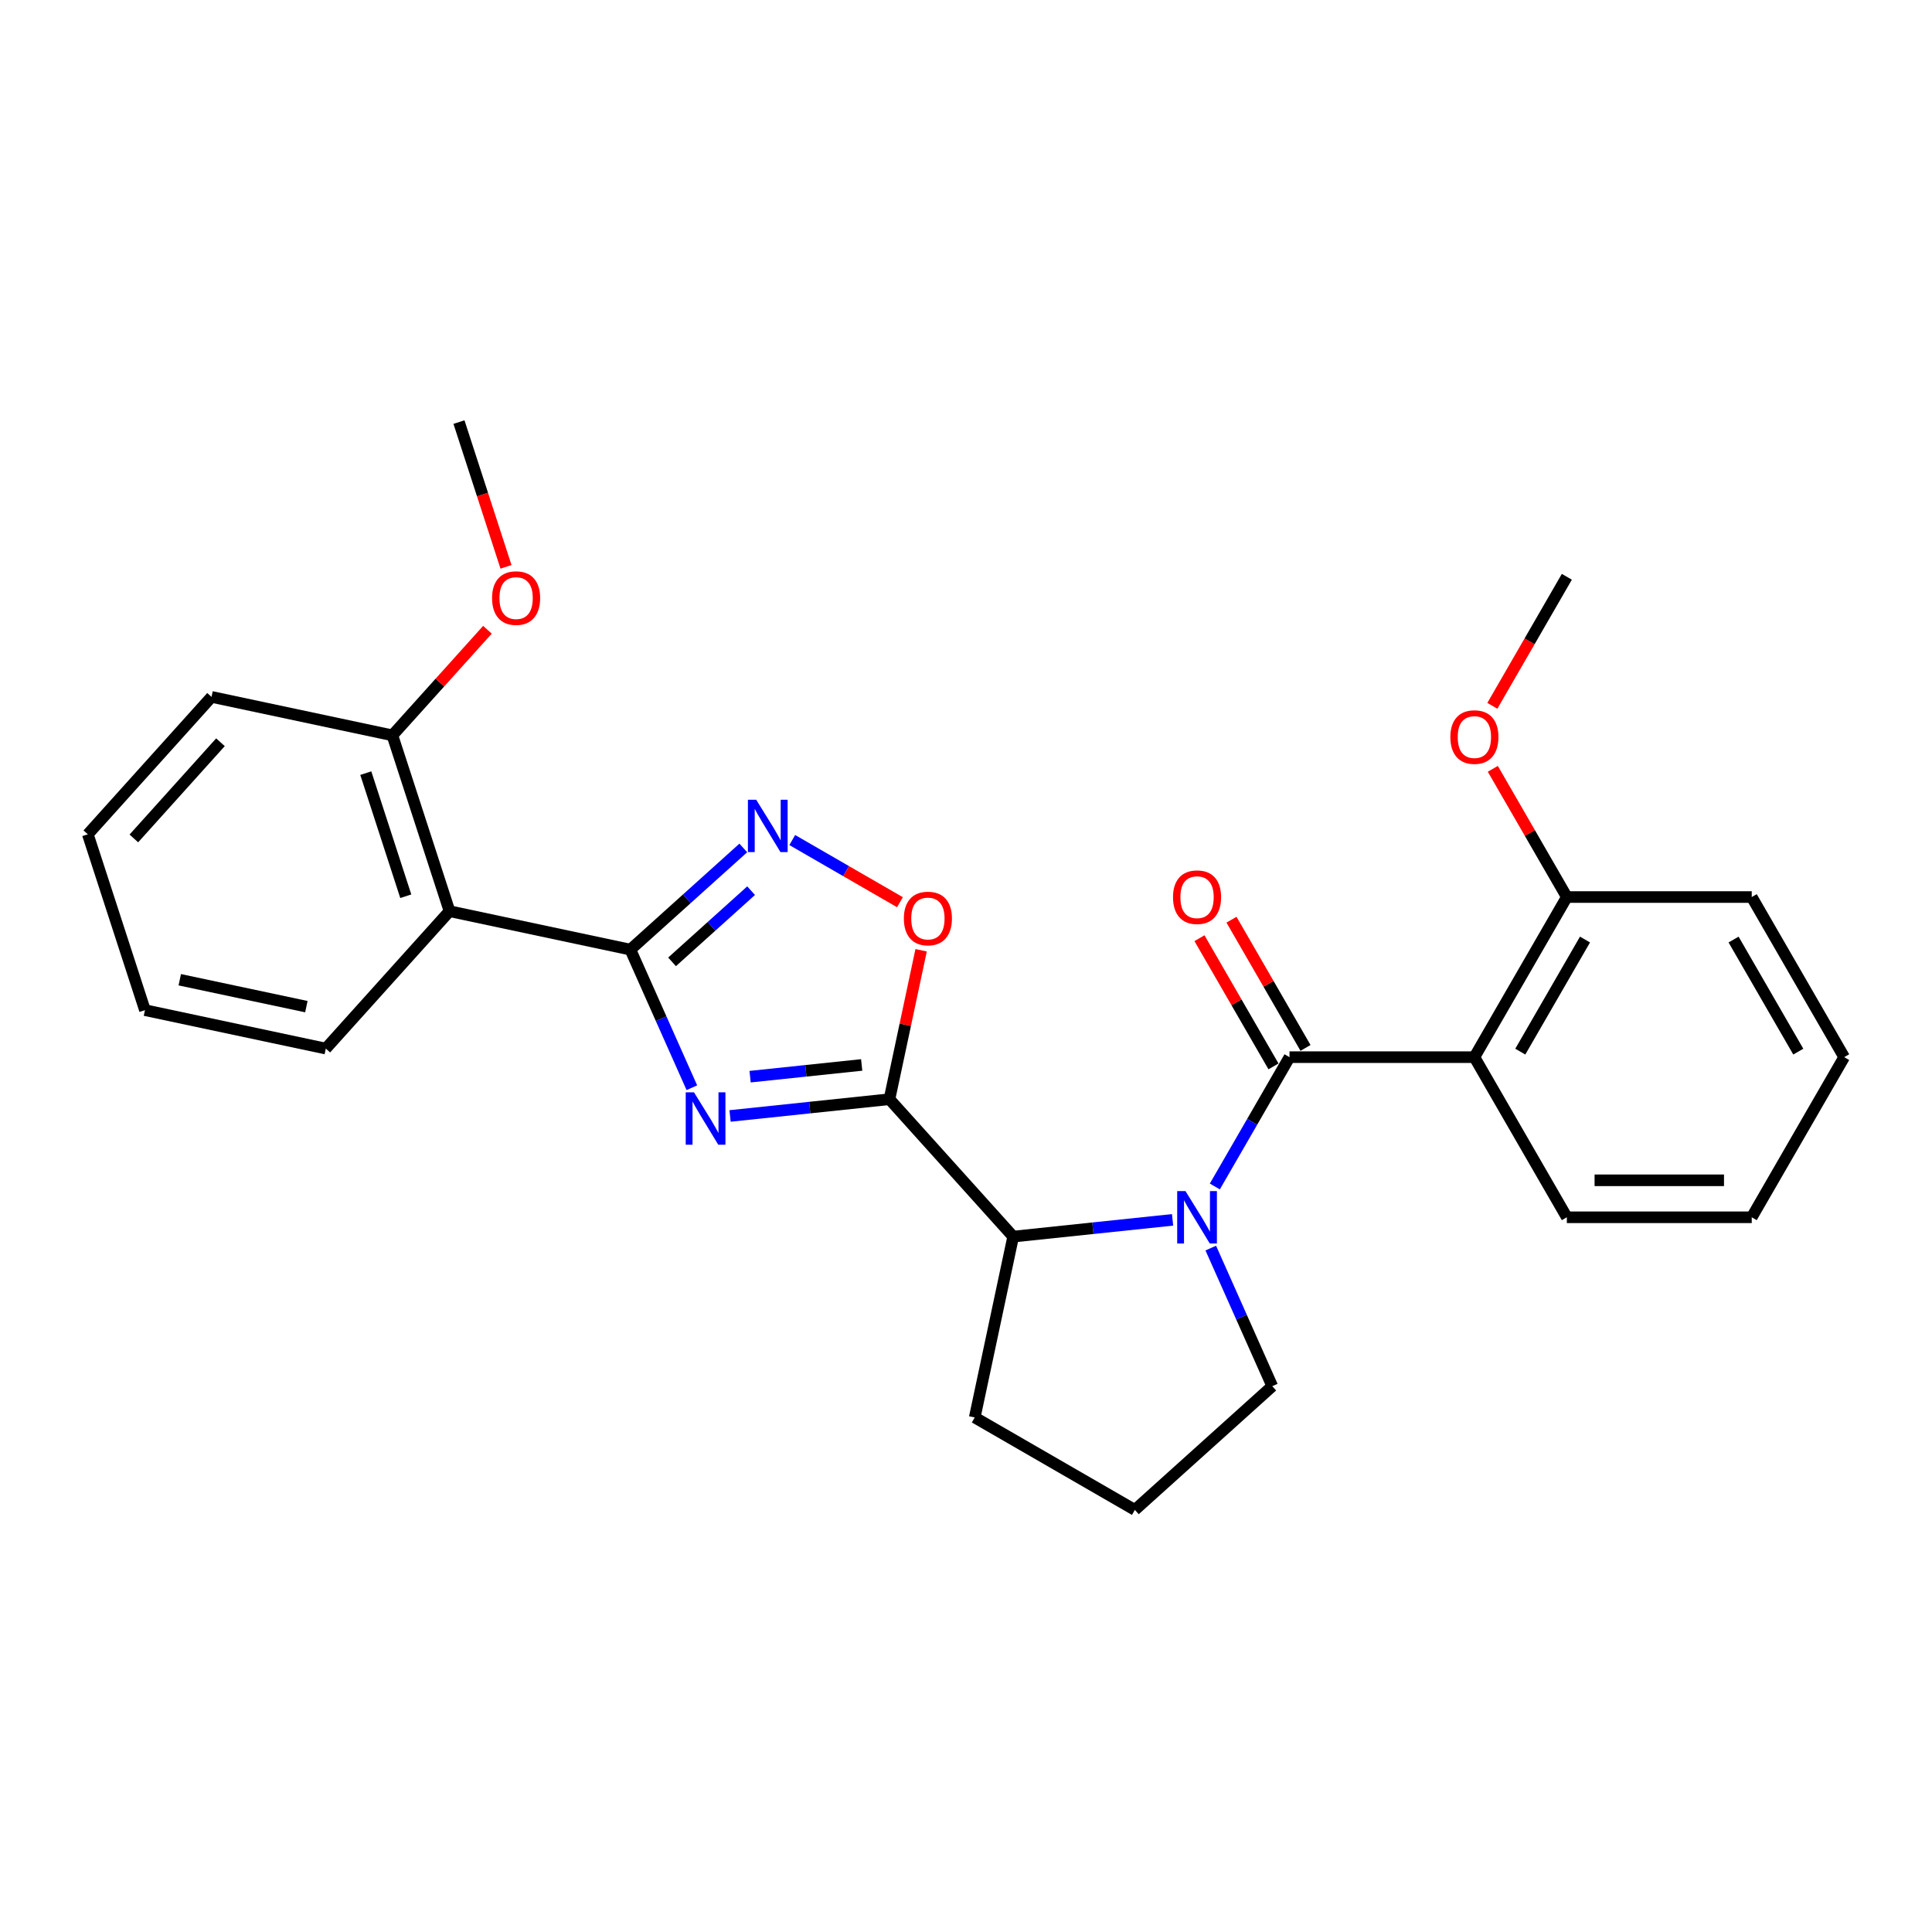 <?xml version='1.0' encoding='iso-8859-1'?>
<svg version='1.1' baseProfile='full'
              xmlns='http://www.w3.org/2000/svg'
                      xmlns:rdkit='http://www.rdkit.org/xml'
                      xmlns:xlink='http://www.w3.org/1999/xlink'
                  xml:space='preserve'
width='1000px' height='1000px' viewBox='0 0 1000 1000'>
<!-- END OF HEADER -->
<rect style='opacity:1.0;fill:#FFFFFF;stroke:none' width='1000' height='1000' x='0' y='0'> </rect>
<path class='bond-0' d='M 377.877,577.619 L 419.13,573.283' style='fill:none;fill-rule:evenodd;stroke:#0000FF;stroke-width:6px;stroke-linecap:butt;stroke-linejoin:miter;stroke-opacity:1' />
<path class='bond-0' d='M 419.13,573.283 L 460.382,568.947' style='fill:none;fill-rule:evenodd;stroke:#000000;stroke-width:6px;stroke-linecap:butt;stroke-linejoin:miter;stroke-opacity:1' />
<path class='bond-0' d='M 388.252,557.283 L 417.129,554.248' style='fill:none;fill-rule:evenodd;stroke:#0000FF;stroke-width:6px;stroke-linecap:butt;stroke-linejoin:miter;stroke-opacity:1' />
<path class='bond-0' d='M 417.129,554.248 L 446.006,551.213' style='fill:none;fill-rule:evenodd;stroke:#000000;stroke-width:6px;stroke-linecap:butt;stroke-linejoin:miter;stroke-opacity:1' />
<path class='bond-1' d='M 358.108,563.007 L 342.195,527.265' style='fill:none;fill-rule:evenodd;stroke:#0000FF;stroke-width:6px;stroke-linecap:butt;stroke-linejoin:miter;stroke-opacity:1' />
<path class='bond-1' d='M 342.195,527.265 L 326.282,491.524' style='fill:none;fill-rule:evenodd;stroke:#000000;stroke-width:6px;stroke-linecap:butt;stroke-linejoin:miter;stroke-opacity:1' />
<path class='bond-6' d='M 460.382,568.947 L 468.576,530.401' style='fill:none;fill-rule:evenodd;stroke:#000000;stroke-width:6px;stroke-linecap:butt;stroke-linejoin:miter;stroke-opacity:1' />
<path class='bond-6' d='M 468.576,530.401 L 476.769,491.856' style='fill:none;fill-rule:evenodd;stroke:#FF0000;stroke-width:6px;stroke-linecap:butt;stroke-linejoin:miter;stroke-opacity:1' />
<path class='bond-7' d='M 460.382,568.947 L 524.418,640.066' style='fill:none;fill-rule:evenodd;stroke:#000000;stroke-width:6px;stroke-linecap:butt;stroke-linejoin:miter;stroke-opacity:1' />
<path class='bond-4' d='M 326.282,491.524 L 355.506,465.21' style='fill:none;fill-rule:evenodd;stroke:#000000;stroke-width:6px;stroke-linecap:butt;stroke-linejoin:miter;stroke-opacity:1' />
<path class='bond-4' d='M 355.506,465.21 L 384.73,438.897' style='fill:none;fill-rule:evenodd;stroke:#0000FF;stroke-width:6px;stroke-linecap:butt;stroke-linejoin:miter;stroke-opacity:1' />
<path class='bond-4' d='M 347.856,497.854 L 368.313,479.434' style='fill:none;fill-rule:evenodd;stroke:#000000;stroke-width:6px;stroke-linecap:butt;stroke-linejoin:miter;stroke-opacity:1' />
<path class='bond-4' d='M 368.313,479.434 L 388.77,461.015' style='fill:none;fill-rule:evenodd;stroke:#0000FF;stroke-width:6px;stroke-linecap:butt;stroke-linejoin:miter;stroke-opacity:1' />
<path class='bond-8' d='M 326.282,491.524 L 232.673,471.627' style='fill:none;fill-rule:evenodd;stroke:#000000;stroke-width:6px;stroke-linecap:butt;stroke-linejoin:miter;stroke-opacity:1' />
<path class='bond-2' d='M 667.445,547.184 L 648.122,580.651' style='fill:none;fill-rule:evenodd;stroke:#000000;stroke-width:6px;stroke-linecap:butt;stroke-linejoin:miter;stroke-opacity:1' />
<path class='bond-2' d='M 648.122,580.651 L 628.8,614.119' style='fill:none;fill-rule:evenodd;stroke:#0000FF;stroke-width:6px;stroke-linecap:butt;stroke-linejoin:miter;stroke-opacity:1' />
<path class='bond-5' d='M 667.445,547.184 L 763.145,547.184' style='fill:none;fill-rule:evenodd;stroke:#000000;stroke-width:6px;stroke-linecap:butt;stroke-linejoin:miter;stroke-opacity:1' />
<path class='bond-9' d='M 675.732,542.399 L 656.576,509.218' style='fill:none;fill-rule:evenodd;stroke:#000000;stroke-width:6px;stroke-linecap:butt;stroke-linejoin:miter;stroke-opacity:1' />
<path class='bond-9' d='M 656.576,509.218 L 637.419,476.038' style='fill:none;fill-rule:evenodd;stroke:#FF0000;stroke-width:6px;stroke-linecap:butt;stroke-linejoin:miter;stroke-opacity:1' />
<path class='bond-9' d='M 659.157,551.969 L 640,518.788' style='fill:none;fill-rule:evenodd;stroke:#000000;stroke-width:6px;stroke-linecap:butt;stroke-linejoin:miter;stroke-opacity:1' />
<path class='bond-9' d='M 640,518.788 L 620.843,485.608' style='fill:none;fill-rule:evenodd;stroke:#FF0000;stroke-width:6px;stroke-linecap:butt;stroke-linejoin:miter;stroke-opacity:1' />
<path class='bond-3' d='M 606.924,631.395 L 565.671,635.73' style='fill:none;fill-rule:evenodd;stroke:#0000FF;stroke-width:6px;stroke-linecap:butt;stroke-linejoin:miter;stroke-opacity:1' />
<path class='bond-3' d='M 565.671,635.73 L 524.418,640.066' style='fill:none;fill-rule:evenodd;stroke:#000000;stroke-width:6px;stroke-linecap:butt;stroke-linejoin:miter;stroke-opacity:1' />
<path class='bond-12' d='M 626.693,646.006 L 642.606,681.748' style='fill:none;fill-rule:evenodd;stroke:#0000FF;stroke-width:6px;stroke-linecap:butt;stroke-linejoin:miter;stroke-opacity:1' />
<path class='bond-12' d='M 642.606,681.748 L 658.519,717.489' style='fill:none;fill-rule:evenodd;stroke:#000000;stroke-width:6px;stroke-linecap:butt;stroke-linejoin:miter;stroke-opacity:1' />
<path class='bond-27' d='M 410.071,434.803 L 437.942,450.894' style='fill:none;fill-rule:evenodd;stroke:#0000FF;stroke-width:6px;stroke-linecap:butt;stroke-linejoin:miter;stroke-opacity:1' />
<path class='bond-27' d='M 437.942,450.894 L 465.812,466.985' style='fill:none;fill-rule:evenodd;stroke:#FF0000;stroke-width:6px;stroke-linecap:butt;stroke-linejoin:miter;stroke-opacity:1' />
<path class='bond-10' d='M 763.145,547.184 L 810.995,464.305' style='fill:none;fill-rule:evenodd;stroke:#000000;stroke-width:6px;stroke-linecap:butt;stroke-linejoin:miter;stroke-opacity:1' />
<path class='bond-10' d='M 786.898,544.322 L 820.393,486.307' style='fill:none;fill-rule:evenodd;stroke:#000000;stroke-width:6px;stroke-linecap:butt;stroke-linejoin:miter;stroke-opacity:1' />
<path class='bond-13' d='M 763.145,547.184 L 810.995,630.063' style='fill:none;fill-rule:evenodd;stroke:#000000;stroke-width:6px;stroke-linecap:butt;stroke-linejoin:miter;stroke-opacity:1' />
<path class='bond-17' d='M 524.418,640.066 L 504.521,733.675' style='fill:none;fill-rule:evenodd;stroke:#000000;stroke-width:6px;stroke-linecap:butt;stroke-linejoin:miter;stroke-opacity:1' />
<path class='bond-11' d='M 232.673,471.627 L 203.1,380.61' style='fill:none;fill-rule:evenodd;stroke:#000000;stroke-width:6px;stroke-linecap:butt;stroke-linejoin:miter;stroke-opacity:1' />
<path class='bond-11' d='M 210.033,463.889 L 189.332,400.177' style='fill:none;fill-rule:evenodd;stroke:#000000;stroke-width:6px;stroke-linecap:butt;stroke-linejoin:miter;stroke-opacity:1' />
<path class='bond-14' d='M 232.673,471.627 L 168.637,542.746' style='fill:none;fill-rule:evenodd;stroke:#000000;stroke-width:6px;stroke-linecap:butt;stroke-linejoin:miter;stroke-opacity:1' />
<path class='bond-15' d='M 810.995,464.305 L 791.838,431.124' style='fill:none;fill-rule:evenodd;stroke:#000000;stroke-width:6px;stroke-linecap:butt;stroke-linejoin:miter;stroke-opacity:1' />
<path class='bond-15' d='M 791.838,431.124 L 772.681,397.944' style='fill:none;fill-rule:evenodd;stroke:#FF0000;stroke-width:6px;stroke-linecap:butt;stroke-linejoin:miter;stroke-opacity:1' />
<path class='bond-19' d='M 810.995,464.305 L 906.695,464.305' style='fill:none;fill-rule:evenodd;stroke:#000000;stroke-width:6px;stroke-linecap:butt;stroke-linejoin:miter;stroke-opacity:1' />
<path class='bond-16' d='M 203.1,380.61 L 227.701,353.288' style='fill:none;fill-rule:evenodd;stroke:#000000;stroke-width:6px;stroke-linecap:butt;stroke-linejoin:miter;stroke-opacity:1' />
<path class='bond-16' d='M 227.701,353.288 L 252.302,325.965' style='fill:none;fill-rule:evenodd;stroke:#FF0000;stroke-width:6px;stroke-linecap:butt;stroke-linejoin:miter;stroke-opacity:1' />
<path class='bond-20' d='M 203.1,380.61 L 109.491,360.713' style='fill:none;fill-rule:evenodd;stroke:#000000;stroke-width:6px;stroke-linecap:butt;stroke-linejoin:miter;stroke-opacity:1' />
<path class='bond-28' d='M 658.519,717.489 L 587.4,781.525' style='fill:none;fill-rule:evenodd;stroke:#000000;stroke-width:6px;stroke-linecap:butt;stroke-linejoin:miter;stroke-opacity:1' />
<path class='bond-23' d='M 810.995,630.063 L 906.695,630.063' style='fill:none;fill-rule:evenodd;stroke:#000000;stroke-width:6px;stroke-linecap:butt;stroke-linejoin:miter;stroke-opacity:1' />
<path class='bond-23' d='M 825.35,610.923 L 892.34,610.923' style='fill:none;fill-rule:evenodd;stroke:#000000;stroke-width:6px;stroke-linecap:butt;stroke-linejoin:miter;stroke-opacity:1' />
<path class='bond-24' d='M 168.637,542.746 L 75.028,522.849' style='fill:none;fill-rule:evenodd;stroke:#000000;stroke-width:6px;stroke-linecap:butt;stroke-linejoin:miter;stroke-opacity:1' />
<path class='bond-24' d='M 158.575,521.039 L 93.048,507.111' style='fill:none;fill-rule:evenodd;stroke:#000000;stroke-width:6px;stroke-linecap:butt;stroke-linejoin:miter;stroke-opacity:1' />
<path class='bond-22' d='M 772.438,365.329 L 791.717,331.938' style='fill:none;fill-rule:evenodd;stroke:#FF0000;stroke-width:6px;stroke-linecap:butt;stroke-linejoin:miter;stroke-opacity:1' />
<path class='bond-22' d='M 791.717,331.938 L 810.995,298.547' style='fill:none;fill-rule:evenodd;stroke:#000000;stroke-width:6px;stroke-linecap:butt;stroke-linejoin:miter;stroke-opacity:1' />
<path class='bond-21' d='M 261.905,293.394 L 249.734,255.934' style='fill:none;fill-rule:evenodd;stroke:#FF0000;stroke-width:6px;stroke-linecap:butt;stroke-linejoin:miter;stroke-opacity:1' />
<path class='bond-21' d='M 249.734,255.934 L 237.563,218.475' style='fill:none;fill-rule:evenodd;stroke:#000000;stroke-width:6px;stroke-linecap:butt;stroke-linejoin:miter;stroke-opacity:1' />
<path class='bond-18' d='M 504.521,733.675 L 587.4,781.525' style='fill:none;fill-rule:evenodd;stroke:#000000;stroke-width:6px;stroke-linecap:butt;stroke-linejoin:miter;stroke-opacity:1' />
<path class='bond-30' d='M 906.695,464.305 L 954.545,547.184' style='fill:none;fill-rule:evenodd;stroke:#000000;stroke-width:6px;stroke-linecap:butt;stroke-linejoin:miter;stroke-opacity:1' />
<path class='bond-30' d='M 897.297,486.307 L 930.792,544.322' style='fill:none;fill-rule:evenodd;stroke:#000000;stroke-width:6px;stroke-linecap:butt;stroke-linejoin:miter;stroke-opacity:1' />
<path class='bond-29' d='M 109.491,360.713 L 45.455,431.832' style='fill:none;fill-rule:evenodd;stroke:#000000;stroke-width:6px;stroke-linecap:butt;stroke-linejoin:miter;stroke-opacity:1' />
<path class='bond-29' d='M 114.109,384.188 L 69.284,433.972' style='fill:none;fill-rule:evenodd;stroke:#000000;stroke-width:6px;stroke-linecap:butt;stroke-linejoin:miter;stroke-opacity:1' />
<path class='bond-26' d='M 906.695,630.063 L 954.545,547.184' style='fill:none;fill-rule:evenodd;stroke:#000000;stroke-width:6px;stroke-linecap:butt;stroke-linejoin:miter;stroke-opacity:1' />
<path class='bond-25' d='M 75.028,522.849 L 45.455,431.832' style='fill:none;fill-rule:evenodd;stroke:#000000;stroke-width:6px;stroke-linecap:butt;stroke-linejoin:miter;stroke-opacity:1' />
<path  class='atom-0' d='M 359.216 565.399
L 368.097 579.754
Q 368.977 581.171, 370.393 583.735
Q 371.81 586.3, 371.886 586.453
L 371.886 565.399
L 375.485 565.399
L 375.485 592.502
L 371.771 592.502
L 362.24 576.807
Q 361.13 574.969, 359.943 572.864
Q 358.794 570.758, 358.45 570.108
L 358.45 592.502
L 354.928 592.502
L 354.928 565.399
L 359.216 565.399
' fill='#0000FF'/>
<path  class='atom-4' d='M 613.604 616.512
L 622.485 630.867
Q 623.365 632.283, 624.781 634.848
Q 626.198 637.413, 626.274 637.566
L 626.274 616.512
L 629.873 616.512
L 629.873 643.614
L 626.159 643.614
L 616.628 627.919
Q 615.518 626.082, 614.331 623.976
Q 613.183 621.871, 612.838 621.22
L 612.838 643.614
L 609.316 643.614
L 609.316 616.512
L 613.604 616.512
' fill='#0000FF'/>
<path  class='atom-5' d='M 391.41 413.937
L 400.291 428.292
Q 401.171 429.708, 402.588 432.273
Q 404.004 434.838, 404.081 434.991
L 404.081 413.937
L 407.679 413.937
L 407.679 441.039
L 403.966 441.039
L 394.434 425.344
Q 393.324 423.507, 392.137 421.401
Q 390.989 419.296, 390.644 418.645
L 390.644 441.039
L 387.123 441.039
L 387.123 413.937
L 391.41 413.937
' fill='#0000FF'/>
<path  class='atom-7' d='M 467.839 475.415
Q 467.839 468.907, 471.054 465.27
Q 474.27 461.634, 480.28 461.634
Q 486.29 461.634, 489.505 465.27
Q 492.721 468.907, 492.721 475.415
Q 492.721 481.999, 489.467 485.75
Q 486.213 489.463, 480.28 489.463
Q 474.308 489.463, 471.054 485.75
Q 467.839 482.037, 467.839 475.415
M 480.28 486.401
Q 484.414 486.401, 486.634 483.645
Q 488.893 480.85, 488.893 475.415
Q 488.893 470.094, 486.634 467.414
Q 484.414 464.696, 480.28 464.696
Q 476.145 464.696, 473.887 467.376
Q 471.667 470.055, 471.667 475.415
Q 471.667 480.889, 473.887 483.645
Q 476.145 486.401, 480.28 486.401
' fill='#FF0000'/>
<path  class='atom-10' d='M 607.153 464.382
Q 607.153 457.874, 610.369 454.237
Q 613.584 450.601, 619.594 450.601
Q 625.604 450.601, 628.82 454.237
Q 632.035 457.874, 632.035 464.382
Q 632.035 470.966, 628.782 474.717
Q 625.528 478.43, 619.594 478.43
Q 613.623 478.43, 610.369 474.717
Q 607.153 471.004, 607.153 464.382
M 619.594 475.368
Q 623.729 475.368, 625.949 472.612
Q 628.207 469.817, 628.207 464.382
Q 628.207 459.061, 625.949 456.381
Q 623.729 453.663, 619.594 453.663
Q 615.46 453.663, 613.202 456.343
Q 610.981 459.022, 610.981 464.382
Q 610.981 469.856, 613.202 472.612
Q 615.46 475.368, 619.594 475.368
' fill='#FF0000'/>
<path  class='atom-16' d='M 750.704 381.503
Q 750.704 374.995, 753.919 371.358
Q 757.135 367.722, 763.145 367.722
Q 769.155 367.722, 772.37 371.358
Q 775.586 374.995, 775.586 381.503
Q 775.586 388.087, 772.332 391.838
Q 769.078 395.551, 763.145 395.551
Q 757.173 395.551, 753.919 391.838
Q 750.704 388.125, 750.704 381.503
M 763.145 392.489
Q 767.279 392.489, 769.499 389.733
Q 771.758 386.938, 771.758 381.503
Q 771.758 376.182, 769.499 373.502
Q 767.279 370.784, 763.145 370.784
Q 759.011 370.784, 756.752 373.464
Q 754.532 376.143, 754.532 381.503
Q 754.532 386.977, 756.752 389.733
Q 759.011 392.489, 763.145 392.489
' fill='#FF0000'/>
<path  class='atom-17' d='M 254.695 309.568
Q 254.695 303.06, 257.91 299.423
Q 261.126 295.787, 267.136 295.787
Q 273.146 295.787, 276.361 299.423
Q 279.577 303.06, 279.577 309.568
Q 279.577 316.152, 276.323 319.903
Q 273.069 323.616, 267.136 323.616
Q 261.164 323.616, 257.91 319.903
Q 254.695 316.19, 254.695 309.568
M 267.136 320.554
Q 271.27 320.554, 273.49 317.798
Q 275.749 315.003, 275.749 309.568
Q 275.749 304.247, 273.49 301.567
Q 271.27 298.849, 267.136 298.849
Q 263.001 298.849, 260.743 301.529
Q 258.523 304.208, 258.523 309.568
Q 258.523 315.042, 260.743 317.798
Q 263.001 320.554, 267.136 320.554
' fill='#FF0000'/>
</svg>
